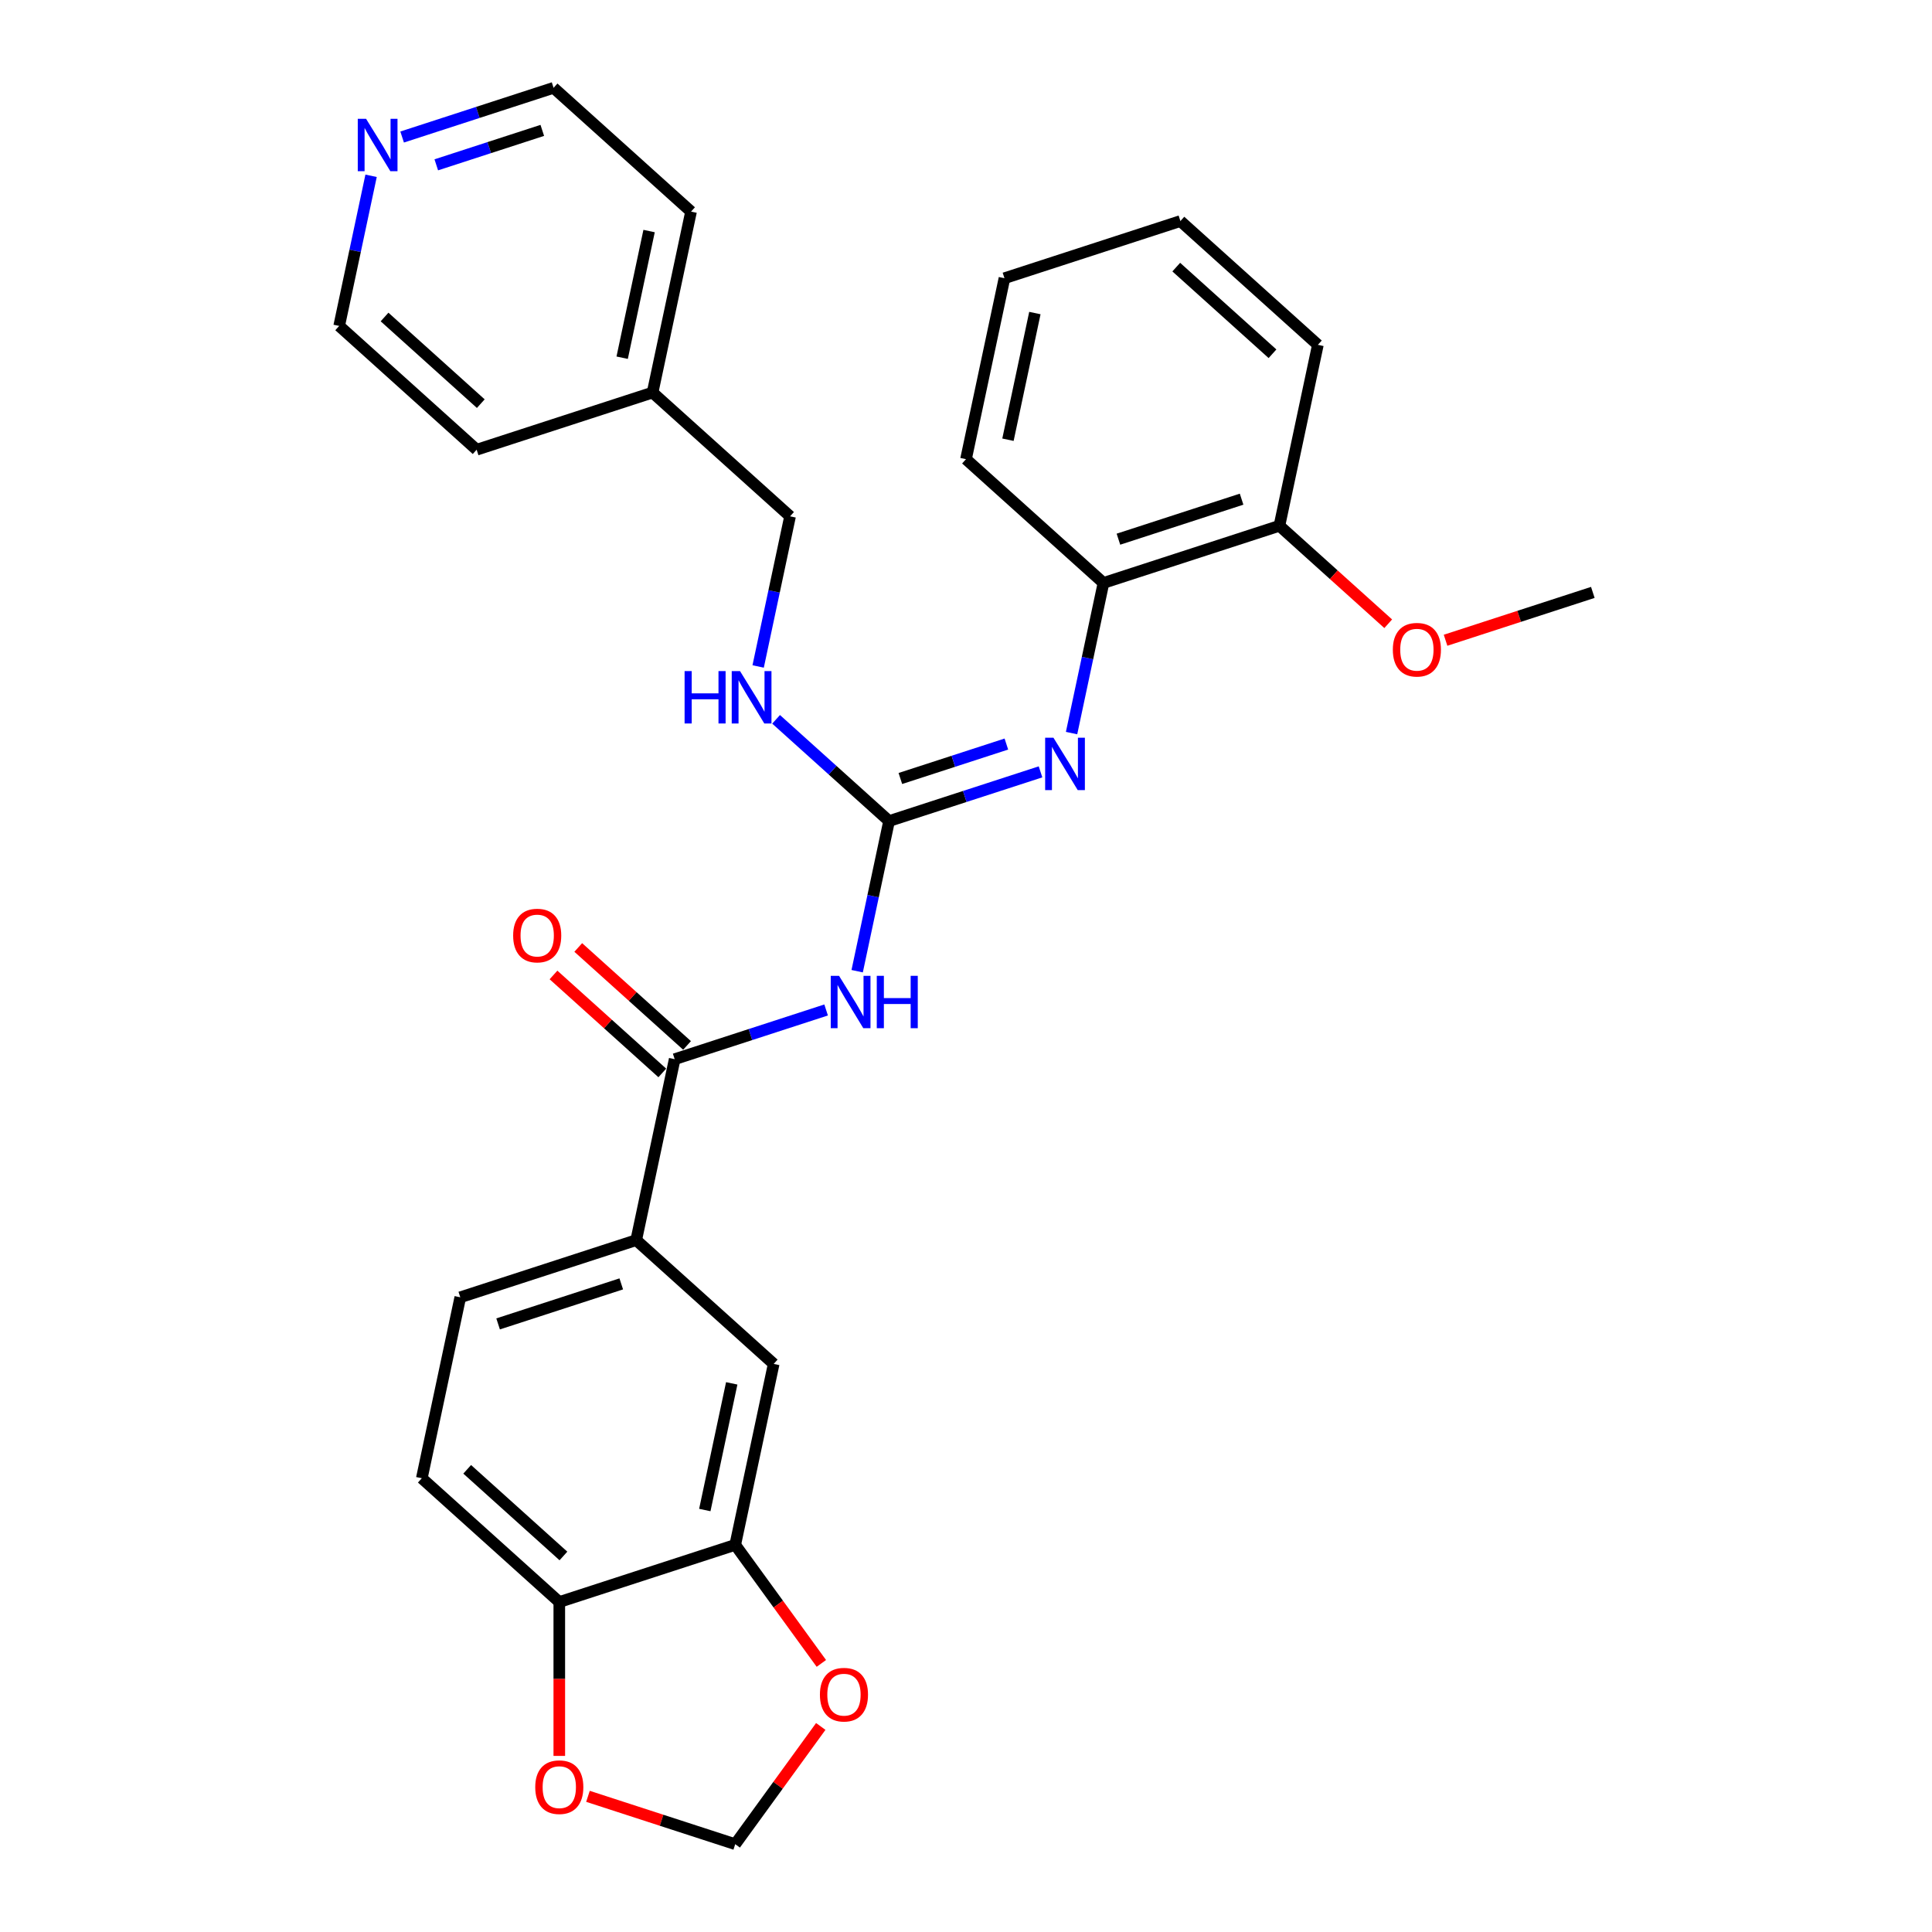 <?xml version='1.0' encoding='iso-8859-1'?>
<svg version='1.1' baseProfile='full'
              xmlns='http://www.w3.org/2000/svg'
                      xmlns:rdkit='http://www.rdkit.org/xml'
                      xmlns:xlink='http://www.w3.org/1999/xlink'
                  xml:space='preserve'
width='1000px' height='1000px' viewBox='0 0 1000 1000'>
<!-- END OF HEADER -->
<rect style='opacity:1.0;fill:#FFFFFF;stroke:none' width='1000' height='1000' x='0' y='0'> </rect>
<path class='bond-0' d='M 443.667,502.689 L 451.926,463.835' style='fill:none;fill-rule:evenodd;stroke:#0000FF;stroke-width:6px;stroke-linecap:butt;stroke-linejoin:miter;stroke-opacity:1' />
<path class='bond-0' d='M 451.926,463.835 L 460.184,424.982' style='fill:none;fill-rule:evenodd;stroke:#000000;stroke-width:6px;stroke-linecap:butt;stroke-linejoin:miter;stroke-opacity:1' />
<path class='bond-1' d='M 427.599,522.76 L 388.406,535.495' style='fill:none;fill-rule:evenodd;stroke:#0000FF;stroke-width:6px;stroke-linecap:butt;stroke-linejoin:miter;stroke-opacity:1' />
<path class='bond-1' d='M 388.406,535.495 L 349.212,548.229' style='fill:none;fill-rule:evenodd;stroke:#000000;stroke-width:6px;stroke-linecap:butt;stroke-linejoin:miter;stroke-opacity:1' />
<path class='bond-2' d='M 460.184,424.982 L 499.378,412.247' style='fill:none;fill-rule:evenodd;stroke:#000000;stroke-width:6px;stroke-linecap:butt;stroke-linejoin:miter;stroke-opacity:1' />
<path class='bond-2' d='M 499.378,412.247 L 538.572,399.512' style='fill:none;fill-rule:evenodd;stroke:#0000FF;stroke-width:6px;stroke-linecap:butt;stroke-linejoin:miter;stroke-opacity:1' />
<path class='bond-2' d='M 466.025,402.949 L 493.46,394.034' style='fill:none;fill-rule:evenodd;stroke:#000000;stroke-width:6px;stroke-linecap:butt;stroke-linejoin:miter;stroke-opacity:1' />
<path class='bond-2' d='M 493.46,394.034 L 520.896,385.12' style='fill:none;fill-rule:evenodd;stroke:#0000FF;stroke-width:6px;stroke-linecap:butt;stroke-linejoin:miter;stroke-opacity:1' />
<path class='bond-7' d='M 460.184,424.982 L 430.945,398.654' style='fill:none;fill-rule:evenodd;stroke:#000000;stroke-width:6px;stroke-linecap:butt;stroke-linejoin:miter;stroke-opacity:1' />
<path class='bond-7' d='M 430.945,398.654 L 401.705,372.327' style='fill:none;fill-rule:evenodd;stroke:#0000FF;stroke-width:6px;stroke-linecap:butt;stroke-linejoin:miter;stroke-opacity:1' />
<path class='bond-3' d='M 349.212,548.229 L 329.304,641.888' style='fill:none;fill-rule:evenodd;stroke:#000000;stroke-width:6px;stroke-linecap:butt;stroke-linejoin:miter;stroke-opacity:1' />
<path class='bond-12' d='M 355.619,541.114 L 327.461,515.76' style='fill:none;fill-rule:evenodd;stroke:#000000;stroke-width:6px;stroke-linecap:butt;stroke-linejoin:miter;stroke-opacity:1' />
<path class='bond-12' d='M 327.461,515.76 L 299.303,490.407' style='fill:none;fill-rule:evenodd;stroke:#FF0000;stroke-width:6px;stroke-linecap:butt;stroke-linejoin:miter;stroke-opacity:1' />
<path class='bond-12' d='M 342.805,555.345 L 314.647,529.992' style='fill:none;fill-rule:evenodd;stroke:#000000;stroke-width:6px;stroke-linecap:butt;stroke-linejoin:miter;stroke-opacity:1' />
<path class='bond-12' d='M 314.647,529.992 L 286.489,504.638' style='fill:none;fill-rule:evenodd;stroke:#FF0000;stroke-width:6px;stroke-linecap:butt;stroke-linejoin:miter;stroke-opacity:1' />
<path class='bond-5' d='M 554.64,379.441 L 562.898,340.588' style='fill:none;fill-rule:evenodd;stroke:#0000FF;stroke-width:6px;stroke-linecap:butt;stroke-linejoin:miter;stroke-opacity:1' />
<path class='bond-5' d='M 562.898,340.588 L 571.157,301.735' style='fill:none;fill-rule:evenodd;stroke:#000000;stroke-width:6px;stroke-linecap:butt;stroke-linejoin:miter;stroke-opacity:1' />
<path class='bond-6' d='M 329.304,641.888 L 400.461,705.958' style='fill:none;fill-rule:evenodd;stroke:#000000;stroke-width:6px;stroke-linecap:butt;stroke-linejoin:miter;stroke-opacity:1' />
<path class='bond-14' d='M 329.304,641.888 L 238.239,671.477' style='fill:none;fill-rule:evenodd;stroke:#000000;stroke-width:6px;stroke-linecap:butt;stroke-linejoin:miter;stroke-opacity:1' />
<path class='bond-14' d='M 321.562,664.539 L 257.817,685.252' style='fill:none;fill-rule:evenodd;stroke:#000000;stroke-width:6px;stroke-linecap:butt;stroke-linejoin:miter;stroke-opacity:1' />
<path class='bond-4' d='M 380.553,799.617 L 400.461,705.958' style='fill:none;fill-rule:evenodd;stroke:#000000;stroke-width:6px;stroke-linecap:butt;stroke-linejoin:miter;stroke-opacity:1' />
<path class='bond-4' d='M 364.808,781.587 L 378.743,716.025' style='fill:none;fill-rule:evenodd;stroke:#000000;stroke-width:6px;stroke-linecap:butt;stroke-linejoin:miter;stroke-opacity:1' />
<path class='bond-9' d='M 380.553,799.617 L 402.843,830.296' style='fill:none;fill-rule:evenodd;stroke:#000000;stroke-width:6px;stroke-linecap:butt;stroke-linejoin:miter;stroke-opacity:1' />
<path class='bond-9' d='M 402.843,830.296 L 425.133,860.976' style='fill:none;fill-rule:evenodd;stroke:#FF0000;stroke-width:6px;stroke-linecap:butt;stroke-linejoin:miter;stroke-opacity:1' />
<path class='bond-29' d='M 380.553,799.617 L 289.489,829.206' style='fill:none;fill-rule:evenodd;stroke:#000000;stroke-width:6px;stroke-linecap:butt;stroke-linejoin:miter;stroke-opacity:1' />
<path class='bond-15' d='M 571.157,301.735 L 662.222,272.146' style='fill:none;fill-rule:evenodd;stroke:#000000;stroke-width:6px;stroke-linecap:butt;stroke-linejoin:miter;stroke-opacity:1' />
<path class='bond-15' d='M 578.899,279.083 L 642.644,258.371' style='fill:none;fill-rule:evenodd;stroke:#000000;stroke-width:6px;stroke-linecap:butt;stroke-linejoin:miter;stroke-opacity:1' />
<path class='bond-20' d='M 571.157,301.735 L 500,237.665' style='fill:none;fill-rule:evenodd;stroke:#000000;stroke-width:6px;stroke-linecap:butt;stroke-linejoin:miter;stroke-opacity:1' />
<path class='bond-17' d='M 392.418,344.96 L 400.677,306.107' style='fill:none;fill-rule:evenodd;stroke:#0000FF;stroke-width:6px;stroke-linecap:butt;stroke-linejoin:miter;stroke-opacity:1' />
<path class='bond-17' d='M 400.677,306.107 L 408.935,267.253' style='fill:none;fill-rule:evenodd;stroke:#000000;stroke-width:6px;stroke-linecap:butt;stroke-linejoin:miter;stroke-opacity:1' />
<path class='bond-8' d='M 289.489,829.206 L 218.332,765.136' style='fill:none;fill-rule:evenodd;stroke:#000000;stroke-width:6px;stroke-linecap:butt;stroke-linejoin:miter;stroke-opacity:1' />
<path class='bond-8' d='M 291.629,805.364 L 241.819,760.515' style='fill:none;fill-rule:evenodd;stroke:#000000;stroke-width:6px;stroke-linecap:butt;stroke-linejoin:miter;stroke-opacity:1' />
<path class='bond-10' d='M 289.489,829.206 L 289.489,869.029' style='fill:none;fill-rule:evenodd;stroke:#000000;stroke-width:6px;stroke-linecap:butt;stroke-linejoin:miter;stroke-opacity:1' />
<path class='bond-10' d='M 289.489,869.029 L 289.489,908.851' style='fill:none;fill-rule:evenodd;stroke:#FF0000;stroke-width:6px;stroke-linecap:butt;stroke-linejoin:miter;stroke-opacity:1' />
<path class='bond-11' d='M 424.827,893.608 L 402.69,924.077' style='fill:none;fill-rule:evenodd;stroke:#FF0000;stroke-width:6px;stroke-linecap:butt;stroke-linejoin:miter;stroke-opacity:1' />
<path class='bond-11' d='M 402.69,924.077 L 380.553,954.545' style='fill:none;fill-rule:evenodd;stroke:#000000;stroke-width:6px;stroke-linecap:butt;stroke-linejoin:miter;stroke-opacity:1' />
<path class='bond-30' d='M 304.33,929.779 L 342.442,942.162' style='fill:none;fill-rule:evenodd;stroke:#FF0000;stroke-width:6px;stroke-linecap:butt;stroke-linejoin:miter;stroke-opacity:1' />
<path class='bond-30' d='M 342.442,942.162 L 380.553,954.545' style='fill:none;fill-rule:evenodd;stroke:#000000;stroke-width:6px;stroke-linecap:butt;stroke-linejoin:miter;stroke-opacity:1' />
<path class='bond-13' d='M 208.142,70.924 L 247.336,58.189' style='fill:none;fill-rule:evenodd;stroke:#0000FF;stroke-width:6px;stroke-linecap:butt;stroke-linejoin:miter;stroke-opacity:1' />
<path class='bond-13' d='M 247.336,58.189 L 286.529,45.455' style='fill:none;fill-rule:evenodd;stroke:#000000;stroke-width:6px;stroke-linecap:butt;stroke-linejoin:miter;stroke-opacity:1' />
<path class='bond-13' d='M 225.818,85.317 L 253.253,76.402' style='fill:none;fill-rule:evenodd;stroke:#0000FF;stroke-width:6px;stroke-linecap:butt;stroke-linejoin:miter;stroke-opacity:1' />
<path class='bond-13' d='M 253.253,76.402 L 280.689,67.488' style='fill:none;fill-rule:evenodd;stroke:#000000;stroke-width:6px;stroke-linecap:butt;stroke-linejoin:miter;stroke-opacity:1' />
<path class='bond-31' d='M 192.074,90.995 L 183.815,129.849' style='fill:none;fill-rule:evenodd;stroke:#0000FF;stroke-width:6px;stroke-linecap:butt;stroke-linejoin:miter;stroke-opacity:1' />
<path class='bond-31' d='M 183.815,129.849 L 175.557,168.702' style='fill:none;fill-rule:evenodd;stroke:#000000;stroke-width:6px;stroke-linecap:butt;stroke-linejoin:miter;stroke-opacity:1' />
<path class='bond-16' d='M 238.239,671.477 L 218.332,765.136' style='fill:none;fill-rule:evenodd;stroke:#000000;stroke-width:6px;stroke-linecap:butt;stroke-linejoin:miter;stroke-opacity:1' />
<path class='bond-18' d='M 662.222,272.146 L 690.379,297.499' style='fill:none;fill-rule:evenodd;stroke:#000000;stroke-width:6px;stroke-linecap:butt;stroke-linejoin:miter;stroke-opacity:1' />
<path class='bond-18' d='M 690.379,297.499 L 718.537,322.853' style='fill:none;fill-rule:evenodd;stroke:#FF0000;stroke-width:6px;stroke-linecap:butt;stroke-linejoin:miter;stroke-opacity:1' />
<path class='bond-23' d='M 662.222,272.146 L 682.129,178.487' style='fill:none;fill-rule:evenodd;stroke:#000000;stroke-width:6px;stroke-linecap:butt;stroke-linejoin:miter;stroke-opacity:1' />
<path class='bond-19' d='M 408.935,267.253 L 337.778,203.183' style='fill:none;fill-rule:evenodd;stroke:#000000;stroke-width:6px;stroke-linecap:butt;stroke-linejoin:miter;stroke-opacity:1' />
<path class='bond-26' d='M 748.22,331.394 L 786.332,319.01' style='fill:none;fill-rule:evenodd;stroke:#FF0000;stroke-width:6px;stroke-linecap:butt;stroke-linejoin:miter;stroke-opacity:1' />
<path class='bond-26' d='M 786.332,319.01 L 824.443,306.627' style='fill:none;fill-rule:evenodd;stroke:#000000;stroke-width:6px;stroke-linecap:butt;stroke-linejoin:miter;stroke-opacity:1' />
<path class='bond-24' d='M 337.778,203.183 L 246.714,232.772' style='fill:none;fill-rule:evenodd;stroke:#000000;stroke-width:6px;stroke-linecap:butt;stroke-linejoin:miter;stroke-opacity:1' />
<path class='bond-25' d='M 337.778,203.183 L 357.686,109.525' style='fill:none;fill-rule:evenodd;stroke:#000000;stroke-width:6px;stroke-linecap:butt;stroke-linejoin:miter;stroke-opacity:1' />
<path class='bond-25' d='M 322.033,185.153 L 335.968,119.592' style='fill:none;fill-rule:evenodd;stroke:#000000;stroke-width:6px;stroke-linecap:butt;stroke-linejoin:miter;stroke-opacity:1' />
<path class='bond-27' d='M 500,237.665 L 519.908,144.006' style='fill:none;fill-rule:evenodd;stroke:#000000;stroke-width:6px;stroke-linecap:butt;stroke-linejoin:miter;stroke-opacity:1' />
<path class='bond-27' d='M 521.718,227.597 L 535.653,162.036' style='fill:none;fill-rule:evenodd;stroke:#000000;stroke-width:6px;stroke-linecap:butt;stroke-linejoin:miter;stroke-opacity:1' />
<path class='bond-21' d='M 286.529,45.455 L 357.686,109.525' style='fill:none;fill-rule:evenodd;stroke:#000000;stroke-width:6px;stroke-linecap:butt;stroke-linejoin:miter;stroke-opacity:1' />
<path class='bond-22' d='M 175.557,168.702 L 246.714,232.772' style='fill:none;fill-rule:evenodd;stroke:#000000;stroke-width:6px;stroke-linecap:butt;stroke-linejoin:miter;stroke-opacity:1' />
<path class='bond-22' d='M 199.044,164.081 L 248.854,208.93' style='fill:none;fill-rule:evenodd;stroke:#000000;stroke-width:6px;stroke-linecap:butt;stroke-linejoin:miter;stroke-opacity:1' />
<path class='bond-32' d='M 682.129,178.487 L 610.972,114.417' style='fill:none;fill-rule:evenodd;stroke:#000000;stroke-width:6px;stroke-linecap:butt;stroke-linejoin:miter;stroke-opacity:1' />
<path class='bond-32' d='M 658.642,183.108 L 608.832,138.259' style='fill:none;fill-rule:evenodd;stroke:#000000;stroke-width:6px;stroke-linecap:butt;stroke-linejoin:miter;stroke-opacity:1' />
<path class='bond-28' d='M 519.908,144.006 L 610.972,114.417' style='fill:none;fill-rule:evenodd;stroke:#000000;stroke-width:6px;stroke-linecap:butt;stroke-linejoin:miter;stroke-opacity:1' />
<path  class='atom-0' d='M 434.283 505.082
L 443.168 519.445
Q 444.049 520.862, 445.466 523.428
Q 446.883 525.994, 446.96 526.148
L 446.96 505.082
L 450.56 505.082
L 450.56 532.199
L 446.845 532.199
L 437.308 516.496
Q 436.198 514.657, 435.01 512.551
Q 433.861 510.444, 433.517 509.793
L 433.517 532.199
L 429.993 532.199
L 429.993 505.082
L 434.283 505.082
' fill='#0000FF'/>
<path  class='atom-0' d='M 453.816 505.082
L 457.493 505.082
L 457.493 516.611
L 471.357 516.611
L 471.357 505.082
L 475.034 505.082
L 475.034 532.199
L 471.357 532.199
L 471.357 519.675
L 457.493 519.675
L 457.493 532.199
L 453.816 532.199
L 453.816 505.082
' fill='#0000FF'/>
<path  class='atom-3' d='M 545.255 381.835
L 554.141 396.198
Q 555.022 397.615, 556.439 400.181
Q 557.856 402.747, 557.933 402.9
L 557.933 381.835
L 561.533 381.835
L 561.533 408.952
L 557.818 408.952
L 548.281 393.248
Q 547.17 391.41, 545.983 389.304
Q 544.834 387.197, 544.489 386.546
L 544.489 408.952
L 540.965 408.952
L 540.965 381.835
L 545.255 381.835
' fill='#0000FF'/>
<path  class='atom-8' d='M 354.346 347.354
L 358.023 347.354
L 358.023 358.882
L 371.888 358.882
L 371.888 347.354
L 375.565 347.354
L 375.565 374.47
L 371.888 374.47
L 371.888 361.946
L 358.023 361.946
L 358.023 374.47
L 354.346 374.47
L 354.346 347.354
' fill='#0000FF'/>
<path  class='atom-8' d='M 383.033 347.354
L 391.919 361.716
Q 392.8 363.133, 394.217 365.7
Q 395.634 368.266, 395.711 368.419
L 395.711 347.354
L 399.311 347.354
L 399.311 374.47
L 395.596 374.47
L 386.059 358.767
Q 384.949 356.929, 383.761 354.822
Q 382.612 352.716, 382.267 352.065
L 382.267 374.47
L 378.744 374.47
L 378.744 347.354
L 383.033 347.354
' fill='#0000FF'/>
<path  class='atom-10' d='M 424.387 877.158
Q 424.387 870.647, 427.604 867.008
Q 430.821 863.37, 436.834 863.37
Q 442.848 863.37, 446.065 867.008
Q 449.282 870.647, 449.282 877.158
Q 449.282 883.745, 446.027 887.499
Q 442.771 891.214, 436.834 891.214
Q 430.86 891.214, 427.604 887.499
Q 424.387 883.784, 424.387 877.158
M 436.834 888.15
Q 440.971 888.15, 443.192 885.392
Q 445.452 882.596, 445.452 877.158
Q 445.452 871.834, 443.192 869.153
Q 440.971 866.434, 436.834 866.434
Q 432.698 866.434, 430.438 869.115
Q 428.217 871.796, 428.217 877.158
Q 428.217 882.635, 430.438 885.392
Q 432.698 888.15, 436.834 888.15
' fill='#FF0000'/>
<path  class='atom-11' d='M 277.041 925.033
Q 277.041 918.522, 280.258 914.884
Q 283.475 911.245, 289.489 911.245
Q 295.502 911.245, 298.719 914.884
Q 301.936 918.522, 301.936 925.033
Q 301.936 931.621, 298.681 935.374
Q 295.425 939.09, 289.489 939.09
Q 283.514 939.09, 280.258 935.374
Q 277.041 931.659, 277.041 925.033
M 289.489 936.026
Q 293.625 936.026, 295.846 933.268
Q 298.106 930.472, 298.106 925.033
Q 298.106 919.71, 295.846 917.029
Q 293.625 914.309, 289.489 914.309
Q 285.352 914.309, 283.092 916.99
Q 280.871 919.671, 280.871 925.033
Q 280.871 930.51, 283.092 933.268
Q 285.352 936.026, 289.489 936.026
' fill='#FF0000'/>
<path  class='atom-13' d='M 265.607 484.236
Q 265.607 477.725, 268.825 474.086
Q 272.042 470.448, 278.055 470.448
Q 284.068 470.448, 287.285 474.086
Q 290.503 477.725, 290.503 484.236
Q 290.503 490.824, 287.247 494.577
Q 283.992 498.292, 278.055 498.292
Q 272.08 498.292, 268.825 494.577
Q 265.607 490.862, 265.607 484.236
M 278.055 495.228
Q 282.191 495.228, 284.413 492.471
Q 286.673 489.675, 286.673 484.236
Q 286.673 478.912, 284.413 476.231
Q 282.191 473.512, 278.055 473.512
Q 273.919 473.512, 271.659 476.193
Q 269.437 478.874, 269.437 484.236
Q 269.437 489.713, 271.659 492.471
Q 273.919 495.228, 278.055 495.228
' fill='#FF0000'/>
<path  class='atom-14' d='M 189.47 61.485
L 198.356 75.848
Q 199.237 77.265, 200.654 79.831
Q 202.071 82.397, 202.148 82.55
L 202.148 61.485
L 205.748 61.485
L 205.748 88.602
L 202.033 88.602
L 192.496 72.898
Q 191.385 71.06, 190.198 68.954
Q 189.049 66.847, 188.704 66.196
L 188.704 88.602
L 185.181 88.602
L 185.181 61.485
L 189.47 61.485
' fill='#0000FF'/>
<path  class='atom-19' d='M 720.931 336.292
Q 720.931 329.781, 724.148 326.143
Q 727.365 322.504, 733.379 322.504
Q 739.392 322.504, 742.609 326.143
Q 745.826 329.781, 745.826 336.292
Q 745.826 342.88, 742.571 346.634
Q 739.315 350.349, 733.379 350.349
Q 727.404 350.349, 724.148 346.634
Q 720.931 342.918, 720.931 336.292
M 733.379 347.285
Q 737.515 347.285, 739.736 344.527
Q 741.996 341.731, 741.996 336.292
Q 741.996 330.969, 739.736 328.288
Q 737.515 325.568, 733.379 325.568
Q 729.242 325.568, 726.982 328.249
Q 724.761 330.93, 724.761 336.292
Q 724.761 341.769, 726.982 344.527
Q 729.242 347.285, 733.379 347.285
' fill='#FF0000'/>
</svg>
